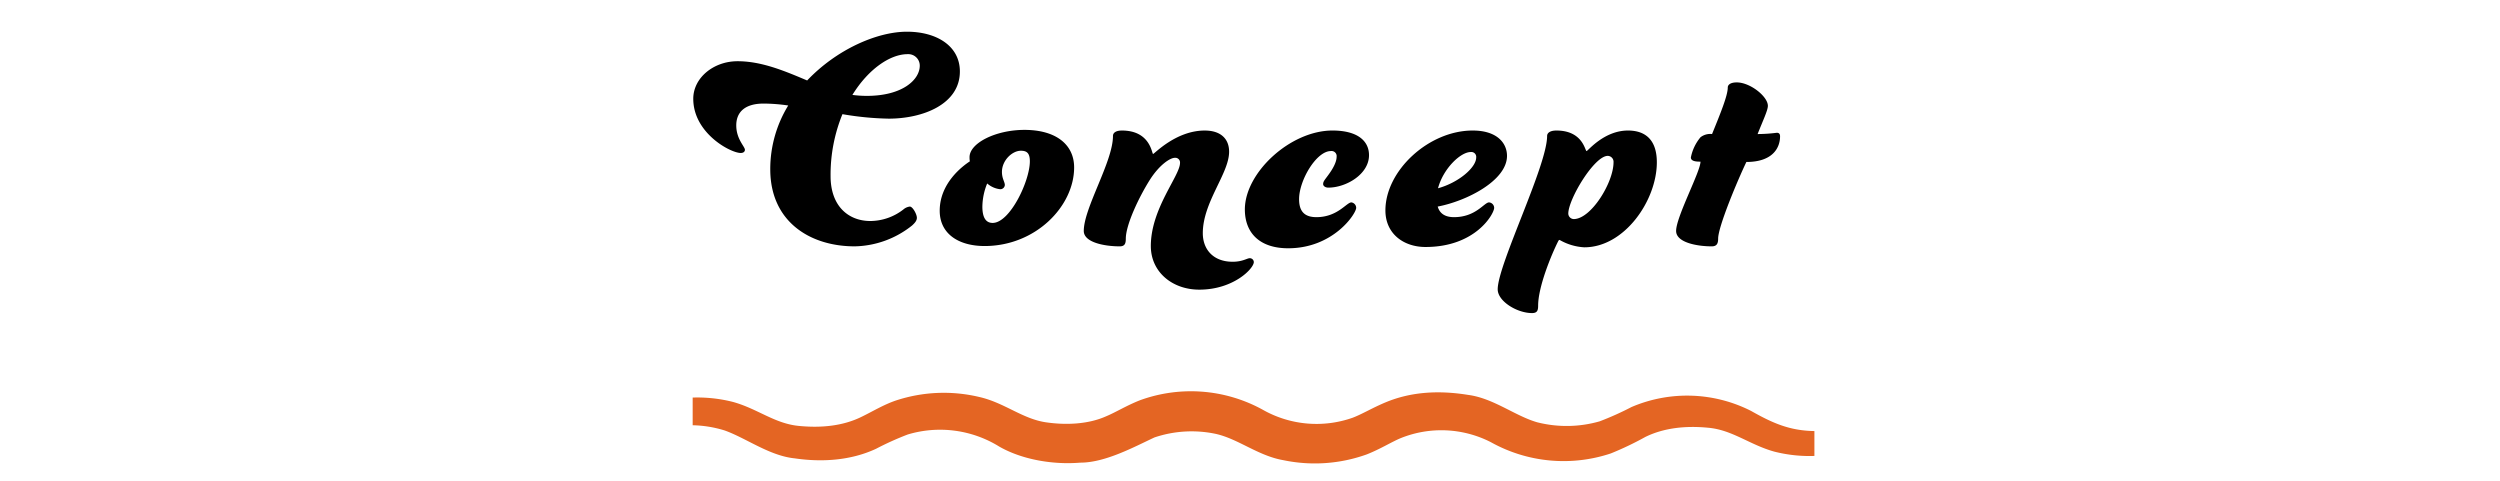 <svg xmlns="http://www.w3.org/2000/svg" viewBox="0 0 623.275 119.977"><defs><style>.cls-1{fill:#e46523;}.cls-2{fill:none;}</style></defs><g id="Concept"><path d="M310.495,256.56c7.279-7.678,17.357-12.158,24.877-12.158,7.357,0,13.197,3.52,13.197,9.918,0,8.16-9.199,11.758-17.758,11.758a74.598,74.598,0,0,1-11.518-1.119,39.931,39.931,0,0,0-2.959,15.438c0,7.52,4.479,11.199,9.918,11.199a13.544,13.544,0,0,0,8.238-2.881,2.995,2.995,0,0,1,1.6-.719c.721,0,1.76,1.92,1.76,2.799,0,.641-.398,1.199-1.199,1.92a23.583,23.583,0,0,1-14.318,5.199c-11.117,0-21.035-6.16-21.035-19.197a30.325,30.325,0,0,1,4.479-15.918,42.575,42.575,0,0,0-6.158-.479c-4.48,0-6.799,2-6.799,5.438,0,3.439,2.158,5.279,2.158,6.08,0,.48-.398.799-1.039.799-2.559,0-11.838-4.959-11.838-13.518,0-5.199,5.039-9.357,11.039-9.357C299.137,251.761,304.817,254.16,310.495,256.56Zm11.279,3.6a27.155,27.155,0,0,0,3.6.24c8.957,0,13.197-4.08,13.197-7.52a2.859,2.859,0,0,0-3.039-2.879C331.211,250.002,325.772,253.681,321.774,260.16Z" transform="translate(-109.263 -236.497)"/><path d="M364.657,268.879c7.998,0,12.398,3.76,12.398,9.357,0,9.68-9.598,19.598-22.316,19.598-6.479,0-11.197-3.039-11.197-8.799,0-6.879,5.678-11.117,7.518-12.318a4.908,4.908,0,0,1-.08-1.039C350.979,272.158,357.538,268.879,364.657,268.879Zm-7.918,23.195c4.318,0,9.277-10.479,9.277-15.357,0-2-.719-2.639-2.238-2.639-2.16,0-4.721,2.398-4.721,5.279,0,1.68.721,2.479.721,3.279a1.134,1.134,0,0,1-1.119,1.039,5.847,5.847,0,0,1-3.279-1.439,15.656,15.656,0,0,0-1.201,5.76C354.178,290.875,355.139,292.074,356.739,292.074Z" transform="translate(-109.263 -236.497)"/><path d="M402.176,275.838c-1.199,0-3.84,1.76-6.158,5.359-2.801,4.398-6.08,11.357-6.08,14.797,0,1.199-.24,1.92-1.52,1.92-3.76,0-8.959-.961-8.959-3.84,0-5.76,7.279-17.277,7.279-23.676,0-.801.721-1.359,2.24-1.359,7.119,0,7.439,5.838,7.758,5.838.32,0,5.68-5.838,12.879-5.838,3.998,0,6.078,2.08,6.078,5.279,0,5.438-6.559,12.557-6.559,20.316,0,3.998,2.561,7.119,7.439,7.119,2.479,0,3.6-.881,4.238-.881a.993.993,0,0,1,1.041.961c0,1.6-5.039,6.877-13.598,6.877-6.719,0-12.078-4.398-12.078-10.877,0-9.359,7.277-17.518,7.277-20.717A1.174,1.174,0,0,0,402.176,275.838Z" transform="translate(-109.263 -236.497)"/><path d="M430.416,298.394c-7.039,0-10.797-3.76-10.797-9.68,0-9.197,11.357-19.676,21.836-19.676,6.318,0,9.117,2.639,9.117,6.158,0,4.719-5.678,8.078-10.158,8.078-.719,0-1.279-.398-1.279-.879,0-.721.48-1.119,1.439-2.48.881-1.199,1.92-2.959,1.92-4.318a1.272,1.272,0,0,0-1.439-1.439c-3.6,0-7.918,7.277-7.918,11.998,0,3.199,1.52,4.479,4.318,4.479,5.279,0,7.52-3.68,8.719-3.68a1.386,1.386,0,0,1,1.199,1.359C447.373,289.756,441.696,298.394,430.416,298.394Z" transform="translate(-109.263 -236.497)"/><path d="M480.493,286.955a1.392,1.392,0,0,1,1.281,1.359c0,1.441-4.561,9.76-17.117,9.76-5.439,0-9.998-3.279-9.998-9.119,0-9.918,10.797-19.916,21.756-19.916,6.158,0,8.559,3.199,8.559,6.318,0,6.158-10.078,11.277-17.277,12.639.48,1.68,1.76,2.639,4.08,2.639C477.213,290.634,479.293,286.955,480.493,286.955Zm-12.717-3.52c5.199-1.439,9.518-5.199,9.518-7.678a1.221,1.221,0,0,0-1.359-1.359C473.375,274.398,469.055,278.556,467.776,283.435Z" transform="translate(-109.263 -236.497)"/><path d="M515.131,269.039c4.641,0,7.199,2.639,7.199,7.918,0,9.52-8.078,21.197-18.076,21.197a13.772,13.772,0,0,1-6.16-1.84c-.16,0-.24.08-.4.4-1.758,3.518-4.959,11.357-4.959,15.996,0,1.199-.238,1.84-1.52,1.84-3.76,0-8.559-2.959-8.559-5.918,0-6.16,12.318-30.795,12.318-38.234,0-.801.801-1.359,2.32-1.359,6.639,0,7.119,5.119,7.518,5.119C505.133,274.158,509.133,269.039,515.131,269.039Zm-3.6,7.918a1.476,1.476,0,0,0-1.439-1.6c-3.359,0-9.838,10.799-9.838,14.398a1.403,1.403,0,0,0,1.359,1.359C505.934,291.115,511.532,281.996,511.532,276.957Z" transform="translate(-109.263 -236.497)"/><path d="M530.815,275.758a11.193,11.193,0,0,1,2.398-5.039,3.963,3.963,0,0,1,2.881-.801c2.08-5.119,3.918-9.598,3.918-11.598,0-.721.721-1.279,2.24-1.279,3.359,0,7.76,3.52,7.76,5.838,0,1.121-1.201,3.6-2.561,7.039a39.762,39.762,0,0,0,4.799-.32c.561,0,.801.32.801.881,0,2.959-1.92,6.398-8.398,6.398-2.08,4.32-7.039,16.078-7.039,19.117,0,1.199-.32,1.92-1.6,1.92-3.68,0-8.879-.961-8.879-3.84,0-3.52,6.078-14.797,6.078-17.277C532.414,276.797,530.815,276.797,530.815,275.758Z" transform="translate(-109.263 -236.497)"/><path class="cls-1" d="M281.953,335.615a35.854,35.854,0,0,1,10.087,1.099c6.174,1.72,10.435,5.449,16.495,5.98,5.215.502,10.699.088,15.464-2.254,2.75-1.323,5.569-3.069,8.66-4.106a38.11,38.11,0,0,1,20.655-.887c6.33,1.412,10.761,5.436,16.648,6.326,4.898.732,10.552.551,15.142-1.521,2.3-.953,5.034-2.661,8.403-3.983a37.142,37.142,0,0,1,30.556,2.368,27.124,27.124,0,0,0,22.425,2.006c2.329-.88,4.819-2.408,8.128-3.802,6.605-2.777,13.642-3.03,20.661-1.893,6.327.827,11.735,5.265,17.26,6.839a29.829,29.829,0,0,0,15.536-.247,75.07,75.07,0,0,0,7.934-3.562,35.226,35.226,0,0,1,29.822.97c5.448,3.086,9.658,4.918,15.783,5.017l-0,6.202a35.553,35.553,0,0,1-9.989-1.073c-6.142-1.697-10.484-5.445-16.552-5.962-5.272-.509-10.812-.057-15.622,2.309a77.424,77.424,0,0,1-8.623,4.111,37.214,37.214,0,0,1-29.885-2.82,27.088,27.088,0,0,0-22.536-.975c-2.305.972-5.015,2.691-8.372,4.017A38.291,38.291,0,0,1,429.217,351.225c-6.322-1.094-11.278-5.357-16.972-6.583a29.03,29.03,0,0,0-15.15.908c-5.018,2.337-12.281,6.303-18.498,6.288-6.685.56-14.46-.701-20.226-4.013a28.01,28.01,0,0,0-22.804-3.005,74.253,74.253,0,0,0-7.899,3.565c-6.278,2.926-13.472,3.389-20.271,2.386-6.3-.634-12.076-5.034-17.487-6.961a28.715,28.715,0,0,0-7.958-1.294v-6.901Z" transform="translate(-109.263 -236.497)"/></g><g id="w"><rect class="cls-2" width="623.275" height="119.977"/></g></svg>